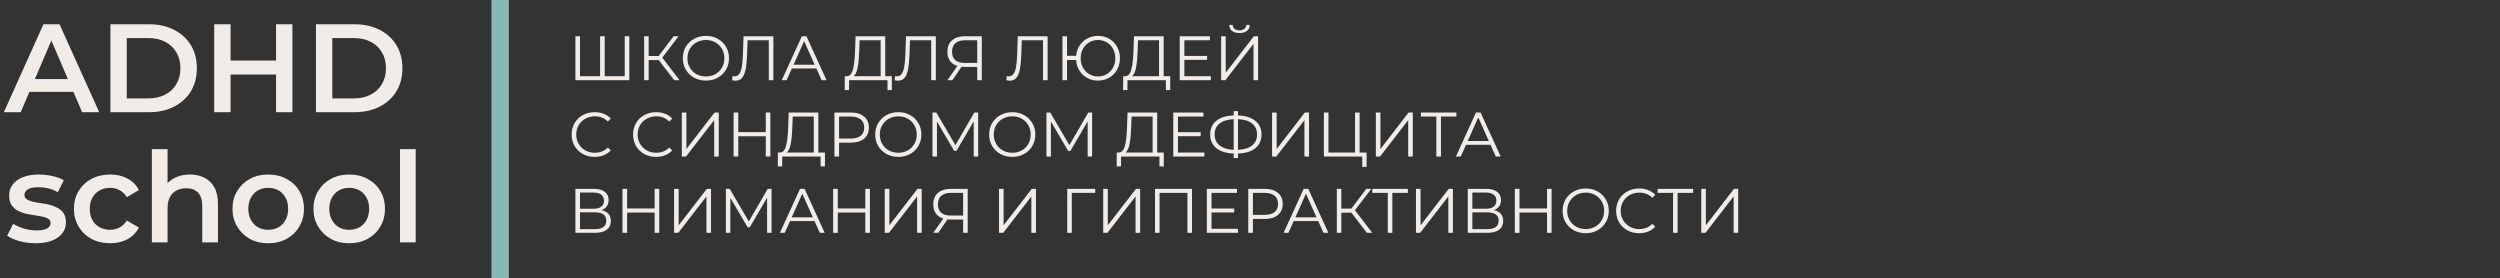 <?xml version="1.0" encoding="UTF-8"?> <svg xmlns="http://www.w3.org/2000/svg" width="557" height="62" viewBox="0 0 557 62" fill="none"><rect x="0" y="0" width="557" height="62" fill="#333333" stroke="none"/> <path d="M0.86 25L9.679 5.403H13.262L22.109 25H18.302L10.715 7.334H12.171L4.612 25H0.86ZM4.919 20.465L5.899 17.609H16.482L17.462 20.465H4.919ZM24.602 25V5.403H33.168C35.296 5.403 37.163 5.813 38.768 6.634C40.373 7.456 41.623 8.594 42.519 10.05C43.415 11.506 43.863 13.223 43.863 15.201C43.863 17.161 43.415 18.878 42.519 20.353C41.623 21.808 40.373 22.947 38.768 23.768C37.163 24.589 35.296 25 33.168 25H24.602ZM28.241 21.92H33.001C34.475 21.92 35.744 21.64 36.808 21.081C37.891 20.521 38.721 19.737 39.3 18.729C39.897 17.721 40.196 16.545 40.196 15.201C40.196 13.839 39.897 12.663 39.3 11.674C38.721 10.666 37.891 9.882 36.808 9.322C35.744 8.762 34.475 8.482 33.001 8.482H28.241V21.92ZM61.505 5.403H65.145V25H61.505V5.403ZM51.371 25H47.731V5.403H51.371V25ZM61.785 16.601H51.063V13.493H61.785V16.601ZM70.396 25V5.403H78.963C81.091 5.403 82.957 5.813 84.562 6.634C86.168 7.456 87.418 8.594 88.314 10.05C89.21 11.506 89.658 13.223 89.658 15.201C89.658 17.161 89.21 18.878 88.314 20.353C87.418 21.808 86.168 22.947 84.562 23.768C82.957 24.589 81.091 25 78.963 25H70.396ZM74.036 21.92H78.795C80.27 21.92 81.539 21.64 82.603 21.081C83.685 20.521 84.516 19.737 85.094 18.729C85.692 17.721 85.99 16.545 85.99 15.201C85.99 13.839 85.692 12.663 85.094 11.674C84.516 10.666 83.685 9.882 82.603 9.322C81.539 8.762 80.27 8.482 78.795 8.482H74.036V21.92ZM7.915 54.196C6.665 54.196 5.461 54.037 4.304 53.72C3.165 53.384 2.26 52.983 1.588 52.516L2.932 49.856C3.604 50.286 4.406 50.64 5.339 50.92C6.273 51.2 7.206 51.34 8.139 51.34C9.24 51.34 10.034 51.191 10.519 50.892C11.023 50.594 11.275 50.193 11.275 49.689C11.275 49.278 11.107 48.97 10.771 48.765C10.435 48.541 9.996 48.373 9.455 48.261C8.914 48.149 8.307 48.046 7.635 47.953C6.982 47.859 6.319 47.738 5.647 47.589C4.994 47.421 4.397 47.188 3.856 46.889C3.314 46.572 2.876 46.152 2.54 45.629C2.204 45.106 2.036 44.416 2.036 43.557C2.036 42.605 2.307 41.784 2.848 41.094C3.389 40.385 4.145 39.843 5.115 39.47C6.105 39.078 7.271 38.882 8.615 38.882C9.623 38.882 10.64 38.994 11.667 39.218C12.693 39.442 13.542 39.759 14.214 40.17L12.87 42.83C12.161 42.4 11.443 42.111 10.715 41.962C10.005 41.794 9.296 41.71 8.587 41.71C7.523 41.71 6.73 41.868 6.207 42.186C5.703 42.503 5.451 42.904 5.451 43.389C5.451 43.837 5.619 44.173 5.955 44.397C6.291 44.621 6.73 44.798 7.271 44.929C7.812 45.06 8.41 45.172 9.063 45.265C9.735 45.34 10.397 45.461 11.051 45.629C11.704 45.797 12.301 46.03 12.842 46.329C13.402 46.609 13.85 47.01 14.186 47.533C14.522 48.055 14.69 48.737 14.69 49.577C14.69 50.51 14.41 51.322 13.85 52.012C13.309 52.703 12.534 53.244 11.527 53.636C10.519 54.009 9.315 54.196 7.915 54.196ZM24.563 54.196C22.995 54.196 21.596 53.869 20.364 53.216C19.15 52.544 18.199 51.63 17.508 50.472C16.817 49.315 16.472 47.999 16.472 46.525C16.472 45.032 16.817 43.716 17.508 42.578C18.199 41.42 19.15 40.515 20.364 39.862C21.596 39.209 22.995 38.882 24.563 38.882C26.019 38.882 27.297 39.181 28.399 39.778C29.518 40.356 30.368 41.215 30.946 42.353L28.259 43.921C27.811 43.212 27.26 42.69 26.607 42.353C25.972 42.018 25.282 41.85 24.535 41.85C23.677 41.85 22.902 42.036 22.211 42.41C21.521 42.783 20.98 43.324 20.588 44.033C20.196 44.724 20 45.554 20 46.525C20 47.495 20.196 48.335 20.588 49.045C20.98 49.735 21.521 50.267 22.211 50.64C22.902 51.014 23.677 51.2 24.535 51.2C25.282 51.2 25.972 51.032 26.607 50.696C27.26 50.361 27.811 49.838 28.259 49.129L30.946 50.696C30.368 51.816 29.518 52.684 28.399 53.3C27.297 53.897 26.019 54.196 24.563 54.196ZM42.318 38.882C43.512 38.882 44.576 39.115 45.509 39.582C46.461 40.048 47.208 40.767 47.749 41.738C48.29 42.69 48.561 43.921 48.561 45.433V54H45.061V45.881C45.061 44.556 44.744 43.567 44.109 42.913C43.493 42.26 42.626 41.934 41.506 41.934C40.684 41.934 39.956 42.102 39.322 42.438C38.687 42.773 38.193 43.277 37.838 43.949C37.502 44.603 37.334 45.433 37.334 46.441V54H33.835V33.227H37.334V43.081L36.578 41.85C37.101 40.898 37.857 40.17 38.846 39.666C39.854 39.143 41.011 38.882 42.318 38.882ZM59.747 54.196C58.216 54.196 56.854 53.869 55.659 53.216C54.465 52.544 53.522 51.63 52.831 50.472C52.141 49.315 51.796 47.999 51.796 46.525C51.796 45.032 52.141 43.716 52.831 42.578C53.522 41.42 54.465 40.515 55.659 39.862C56.854 39.209 58.216 38.882 59.747 38.882C61.296 38.882 62.667 39.209 63.862 39.862C65.075 40.515 66.018 41.411 66.69 42.55C67.38 43.688 67.725 45.013 67.725 46.525C67.725 47.999 67.38 49.315 66.69 50.472C66.018 51.63 65.075 52.544 63.862 53.216C62.667 53.869 61.296 54.196 59.747 54.196ZM59.747 51.2C60.605 51.2 61.37 51.014 62.042 50.64C62.714 50.267 63.237 49.726 63.61 49.017C64.002 48.307 64.198 47.477 64.198 46.525C64.198 45.554 64.002 44.724 63.61 44.033C63.237 43.324 62.714 42.783 62.042 42.41C61.37 42.036 60.614 41.85 59.775 41.85C58.916 41.85 58.151 42.036 57.479 42.41C56.826 42.783 56.303 43.324 55.911 44.033C55.519 44.724 55.323 45.554 55.323 46.525C55.323 47.477 55.519 48.307 55.911 49.017C56.303 49.726 56.826 50.267 57.479 50.64C58.151 51.014 58.907 51.2 59.747 51.2ZM77.791 54.196C76.261 54.196 74.898 53.869 73.704 53.216C72.509 52.544 71.567 51.63 70.876 50.472C70.185 49.315 69.84 47.999 69.84 46.525C69.84 45.032 70.185 43.716 70.876 42.578C71.567 41.42 72.509 40.515 73.704 39.862C74.898 39.209 76.261 38.882 77.791 38.882C79.34 38.882 80.712 39.209 81.906 39.862C83.12 40.515 84.062 41.411 84.734 42.55C85.425 43.688 85.77 45.013 85.77 46.525C85.77 47.999 85.425 49.315 84.734 50.472C84.062 51.63 83.12 52.544 81.906 53.216C80.712 53.869 79.34 54.196 77.791 54.196ZM77.791 51.2C78.65 51.2 79.415 51.014 80.087 50.64C80.759 50.267 81.281 49.726 81.655 49.017C82.046 48.307 82.243 47.477 82.243 46.525C82.243 45.554 82.046 44.724 81.655 44.033C81.281 43.324 80.759 42.783 80.087 42.41C79.415 42.036 78.659 41.85 77.819 41.85C76.96 41.85 76.195 42.036 75.523 42.41C74.87 42.783 74.347 43.324 73.956 44.033C73.564 44.724 73.368 45.554 73.368 46.525C73.368 47.477 73.564 48.307 73.956 49.017C74.347 49.726 74.87 50.267 75.523 50.64C76.195 51.014 76.951 51.2 77.791 51.2ZM89.117 54V33.227H92.616V54H89.117Z" fill="#F1ECE7"></path> <path d="M140.214 8.075V17.875H128.202V8.075H129.224V16.979H133.704V8.075H134.726V16.979H139.192V8.075H140.214ZM146.762 13.381H144.522V17.875H143.514V8.075H144.522V12.471H146.762L150.08 8.075H151.2L147.56 12.835L151.41 17.875H150.22L146.762 13.381ZM157.287 17.959C156.316 17.959 155.434 17.744 154.641 17.315C153.857 16.876 153.241 16.279 152.793 15.523C152.354 14.767 152.135 13.918 152.135 12.975C152.135 12.032 152.354 11.183 152.793 10.427C153.241 9.671 153.857 9.078 154.641 8.649C155.434 8.21 156.316 7.991 157.287 7.991C158.258 7.991 159.13 8.206 159.905 8.635C160.689 9.064 161.305 9.662 161.753 10.427C162.201 11.183 162.425 12.032 162.425 12.975C162.425 13.918 162.201 14.772 161.753 15.537C161.305 16.293 160.689 16.886 159.905 17.315C159.13 17.744 158.258 17.959 157.287 17.959ZM157.287 17.035C158.062 17.035 158.762 16.862 159.387 16.517C160.012 16.162 160.502 15.677 160.857 15.061C161.212 14.436 161.389 13.74 161.389 12.975C161.389 12.21 161.212 11.519 160.857 10.903C160.502 10.278 160.012 9.792 159.387 9.447C158.762 9.092 158.062 8.915 157.287 8.915C156.512 8.915 155.808 9.092 155.173 9.447C154.548 9.792 154.053 10.278 153.689 10.903C153.334 11.519 153.157 12.21 153.157 12.975C153.157 13.74 153.334 14.436 153.689 15.061C154.053 15.677 154.548 16.162 155.173 16.517C155.808 16.862 156.512 17.035 157.287 17.035ZM172.31 8.075V17.875H171.288V8.971H166.556L166.444 12.247C166.397 13.6 166.285 14.692 166.108 15.523C165.94 16.344 165.678 16.96 165.324 17.371C164.969 17.772 164.498 17.973 163.91 17.973C163.658 17.973 163.396 17.94 163.126 17.875L163.21 16.951C163.368 16.988 163.522 17.007 163.672 17.007C164.082 17.007 164.414 16.844 164.666 16.517C164.927 16.19 165.123 15.686 165.254 15.005C165.384 14.314 165.473 13.404 165.52 12.275L165.66 8.075H172.31ZM181.888 15.257H176.428L175.252 17.875H174.174L178.654 8.075H179.676L184.156 17.875H183.064L181.888 15.257ZM181.51 14.417L179.158 9.153L176.806 14.417H181.51ZM198.7 16.979V20.073H197.734V17.875H189.18L189.166 20.073H188.2L188.214 16.979H188.704C189.348 16.942 189.796 16.433 190.048 15.453C190.3 14.464 190.454 13.064 190.51 11.253L190.622 8.075H197.23V16.979H198.7ZM191.434 11.351C191.387 12.844 191.271 14.076 191.084 15.047C190.907 16.008 190.603 16.652 190.174 16.979H196.208V8.971H191.518L191.434 11.351ZM208.499 8.075V17.875H207.477V8.971H202.745L202.633 12.247C202.586 13.6 202.474 14.692 202.297 15.523C202.129 16.344 201.868 16.96 201.513 17.371C201.158 17.772 200.687 17.973 200.099 17.973C199.847 17.973 199.586 17.94 199.315 17.875L199.399 16.951C199.558 16.988 199.712 17.007 199.861 17.007C200.272 17.007 200.603 16.844 200.855 16.517C201.116 16.19 201.312 15.686 201.443 15.005C201.574 14.314 201.662 13.404 201.709 12.275L201.849 8.075H208.499ZM218.749 8.075V17.875H217.727V14.907H214.801C214.671 14.907 214.484 14.898 214.241 14.879L212.183 17.875H211.077L213.303 14.697C212.585 14.482 212.034 14.104 211.651 13.563C211.269 13.012 211.077 12.34 211.077 11.547C211.077 10.446 211.423 9.592 212.113 8.985C212.813 8.378 213.756 8.075 214.941 8.075H218.749ZM212.113 11.519C212.113 12.322 212.347 12.942 212.813 13.381C213.289 13.81 213.98 14.025 214.885 14.025H217.727V8.971H214.983C214.069 8.971 213.359 9.19 212.855 9.629C212.361 10.058 212.113 10.688 212.113 11.519ZM233.409 8.075V17.875H232.387V8.971H227.655L227.543 12.247C227.497 13.6 227.385 14.692 227.207 15.523C227.039 16.344 226.778 16.96 226.423 17.371C226.069 17.772 225.597 17.973 225.009 17.973C224.757 17.973 224.496 17.94 224.225 17.875L224.309 16.951C224.468 16.988 224.622 17.007 224.771 17.007C225.182 17.007 225.513 16.844 225.765 16.517C226.027 16.19 226.223 15.686 226.353 15.005C226.484 14.314 226.573 13.404 226.619 12.275L226.759 8.075H233.409ZM244.625 7.991C245.549 7.991 246.385 8.206 247.131 8.635C247.878 9.064 248.461 9.662 248.881 10.427C249.311 11.183 249.525 12.032 249.525 12.975C249.525 13.918 249.311 14.772 248.881 15.537C248.461 16.293 247.878 16.886 247.131 17.315C246.385 17.744 245.549 17.959 244.625 17.959C243.748 17.959 242.95 17.763 242.231 17.371C241.513 16.979 240.934 16.433 240.495 15.733C240.057 15.033 239.809 14.244 239.753 13.367H237.737V17.875H236.715V8.075H237.737V12.429H239.767C239.842 11.58 240.099 10.819 240.537 10.147C240.985 9.466 241.564 8.938 242.273 8.565C242.983 8.182 243.767 7.991 244.625 7.991ZM244.625 17.035C245.353 17.035 246.011 16.862 246.599 16.517C247.187 16.162 247.649 15.677 247.985 15.061C248.321 14.445 248.489 13.75 248.489 12.975C248.489 12.2 248.321 11.505 247.985 10.889C247.649 10.273 247.187 9.792 246.599 9.447C246.011 9.092 245.353 8.915 244.625 8.915C243.907 8.915 243.253 9.092 242.665 9.447C242.077 9.792 241.615 10.273 241.279 10.889C240.943 11.505 240.775 12.2 240.775 12.975C240.775 13.75 240.943 14.445 241.279 15.061C241.615 15.677 242.077 16.162 242.665 16.517C243.253 16.862 243.907 17.035 244.625 17.035ZM260.729 16.979V20.073H259.763V17.875H251.209L251.195 20.073H250.229L250.243 16.979H250.733C251.377 16.942 251.825 16.433 252.077 15.453C252.329 14.464 252.483 13.064 252.539 11.253L252.651 8.075H259.259V16.979H260.729ZM253.463 11.351C253.417 12.844 253.3 14.076 253.113 15.047C252.936 16.008 252.633 16.652 252.203 16.979H258.237V8.971H253.547L253.463 11.351ZM269.772 16.979V17.875H262.842V8.075H269.562V8.971H263.878V12.457H268.946V13.339H263.878V16.979H269.772ZM272.071 8.075H273.093V16.195L279.365 8.075H280.303V17.875H279.281V9.769L273.009 17.875H272.071V8.075ZM276.159 7.361C275.459 7.361 274.904 7.202 274.493 6.885C274.092 6.568 273.886 6.124 273.877 5.555H274.647C274.656 5.928 274.796 6.222 275.067 6.437C275.338 6.652 275.702 6.759 276.159 6.759C276.607 6.759 276.966 6.652 277.237 6.437C277.517 6.222 277.662 5.928 277.671 5.555H278.441C278.432 6.124 278.222 6.568 277.811 6.885C277.4 7.202 276.85 7.361 276.159 7.361ZM132.486 34.959C131.515 34.959 130.638 34.744 129.854 34.315C129.079 33.886 128.468 33.293 128.02 32.537C127.581 31.772 127.362 30.918 127.362 29.975C127.362 29.032 127.581 28.183 128.02 27.427C128.468 26.662 129.084 26.064 129.868 25.635C130.652 25.206 131.529 24.991 132.5 24.991C133.228 24.991 133.9 25.112 134.516 25.355C135.132 25.598 135.654 25.952 136.084 26.419L135.426 27.077C134.66 26.302 133.694 25.915 132.528 25.915C131.753 25.915 131.048 26.092 130.414 26.447C129.779 26.802 129.28 27.287 128.916 27.903C128.561 28.519 128.384 29.21 128.384 29.975C128.384 30.74 128.561 31.431 128.916 32.047C129.28 32.663 129.779 33.148 130.414 33.503C131.048 33.858 131.753 34.035 132.528 34.035C133.704 34.035 134.67 33.643 135.426 32.859L136.084 33.517C135.654 33.984 135.127 34.343 134.502 34.595C133.886 34.838 133.214 34.959 132.486 34.959ZM146.171 34.959C145.201 34.959 144.323 34.744 143.539 34.315C142.765 33.886 142.153 33.293 141.705 32.537C141.267 31.772 141.047 30.918 141.047 29.975C141.047 29.032 141.267 28.183 141.705 27.427C142.153 26.662 142.769 26.064 143.553 25.635C144.337 25.206 145.215 24.991 146.185 24.991C146.913 24.991 147.585 25.112 148.201 25.355C148.817 25.598 149.34 25.952 149.769 26.419L149.111 27.077C148.346 26.302 147.38 25.915 146.213 25.915C145.439 25.915 144.734 26.092 144.099 26.447C143.465 26.802 142.965 27.287 142.601 27.903C142.247 28.519 142.069 29.21 142.069 29.975C142.069 30.74 142.247 31.431 142.601 32.047C142.965 32.663 143.465 33.148 144.099 33.503C144.734 33.858 145.439 34.035 146.213 34.035C147.389 34.035 148.355 33.643 149.111 32.859L149.769 33.517C149.34 33.984 148.813 34.343 148.187 34.595C147.571 34.838 146.899 34.959 146.171 34.959ZM151.909 25.075H152.931V33.195L159.203 25.075H160.141V34.875H159.119V26.769L152.847 34.875H151.909V25.075ZM171.638 25.075V34.875H170.616V30.353H164.484V34.875H163.448V25.075H164.484V29.443H170.616V25.075H171.638ZM183.798 33.979V37.073H182.832V34.875H174.278L174.264 37.073H173.298L173.312 33.979H173.802C174.446 33.942 174.894 33.433 175.146 32.453C175.398 31.464 175.552 30.064 175.608 28.253L175.72 25.075H182.328V33.979H183.798ZM176.532 28.351C176.485 29.844 176.368 31.076 176.182 32.047C176.004 33.008 175.701 33.652 175.272 33.979H181.306V25.971H176.616L176.532 28.351ZM189.579 25.075C190.829 25.075 191.809 25.374 192.519 25.971C193.228 26.568 193.583 27.39 193.583 28.435C193.583 29.48 193.228 30.302 192.519 30.899C191.809 31.487 190.829 31.781 189.579 31.781H186.947V34.875H185.911V25.075H189.579ZM189.551 30.871C190.521 30.871 191.263 30.661 191.777 30.241C192.29 29.812 192.547 29.21 192.547 28.435C192.547 27.642 192.29 27.035 191.777 26.615C191.263 26.186 190.521 25.971 189.551 25.971H186.947V30.871H189.551ZM200.148 34.959C199.178 34.959 198.296 34.744 197.502 34.315C196.718 33.876 196.102 33.279 195.654 32.523C195.216 31.767 194.996 30.918 194.996 29.975C194.996 29.032 195.216 28.183 195.654 27.427C196.102 26.671 196.718 26.078 197.502 25.649C198.296 25.21 199.178 24.991 200.148 24.991C201.119 24.991 201.992 25.206 202.766 25.635C203.55 26.064 204.166 26.662 204.614 27.427C205.062 28.183 205.286 29.032 205.286 29.975C205.286 30.918 205.062 31.772 204.614 32.537C204.166 33.293 203.55 33.886 202.766 34.315C201.992 34.744 201.119 34.959 200.148 34.959ZM200.148 34.035C200.923 34.035 201.623 33.862 202.248 33.517C202.874 33.162 203.364 32.677 203.718 32.061C204.073 31.436 204.25 30.74 204.25 29.975C204.25 29.21 204.073 28.519 203.718 27.903C203.364 27.278 202.874 26.792 202.248 26.447C201.623 26.092 200.923 25.915 200.148 25.915C199.374 25.915 198.669 26.092 198.034 26.447C197.409 26.792 196.914 27.278 196.55 27.903C196.196 28.519 196.018 29.21 196.018 29.975C196.018 30.74 196.196 31.436 196.55 32.061C196.914 32.677 197.409 33.162 198.034 33.517C198.669 33.862 199.374 34.035 200.148 34.035ZM217.936 25.075V34.875H216.942V27.035L213.092 33.629H212.602L208.752 27.077V34.875H207.758V25.075H208.612L212.868 32.341L217.082 25.075H217.936ZM225.537 34.959C224.566 34.959 223.684 34.744 222.891 34.315C222.107 33.876 221.491 33.279 221.043 32.523C220.604 31.767 220.385 30.918 220.385 29.975C220.385 29.032 220.604 28.183 221.043 27.427C221.491 26.671 222.107 26.078 222.891 25.649C223.684 25.21 224.566 24.991 225.537 24.991C226.508 24.991 227.38 25.206 228.155 25.635C228.939 26.064 229.555 26.662 230.003 27.427C230.451 28.183 230.675 29.032 230.675 29.975C230.675 30.918 230.451 31.772 230.003 32.537C229.555 33.293 228.939 33.886 228.155 34.315C227.38 34.744 226.508 34.959 225.537 34.959ZM225.537 34.035C226.312 34.035 227.012 33.862 227.637 33.517C228.262 33.162 228.752 32.677 229.107 32.061C229.462 31.436 229.639 30.74 229.639 29.975C229.639 29.21 229.462 28.519 229.107 27.903C228.752 27.278 228.262 26.792 227.637 26.447C227.012 26.092 226.312 25.915 225.537 25.915C224.762 25.915 224.058 26.092 223.423 26.447C222.798 26.792 222.303 27.278 221.939 27.903C221.584 28.519 221.407 29.21 221.407 29.975C221.407 30.74 221.584 31.436 221.939 32.061C222.303 32.677 222.798 33.162 223.423 33.517C224.058 33.862 224.762 34.035 225.537 34.035ZM243.325 25.075V34.875H242.331V27.035L238.481 33.629H237.991L234.141 27.077V34.875H233.147V25.075H234.001L238.257 32.341L242.471 25.075H243.325ZM259.294 33.979V37.073H258.328V34.875H249.774L249.76 37.073H248.794L248.808 33.979H249.298C249.942 33.942 250.39 33.433 250.642 32.453C250.894 31.464 251.048 30.064 251.104 28.253L251.216 25.075H257.824V33.979H259.294ZM252.028 28.351C251.981 29.844 251.864 31.076 251.678 32.047C251.5 33.008 251.197 33.652 250.768 33.979H256.802V25.971H252.112L252.028 28.351ZM268.337 33.979V34.875H261.407V25.075H268.127V25.971H262.443V29.457H267.511V30.339H262.443V33.979H268.337ZM281.067 29.961C281.067 31.258 280.605 32.28 279.681 33.027C278.766 33.764 277.483 34.156 275.831 34.203V35.211H274.865V34.203C273.213 34.147 271.925 33.75 271.001 33.013C270.086 32.276 269.629 31.258 269.629 29.961C269.629 28.664 270.086 27.646 271.001 26.909C271.925 26.172 273.213 25.775 274.865 25.719V24.739H275.831V25.719C277.473 25.775 278.757 26.176 279.681 26.923C280.605 27.66 281.067 28.673 281.067 29.961ZM275.831 33.377C277.184 33.321 278.229 32.999 278.967 32.411C279.704 31.823 280.073 31.006 280.073 29.961C280.073 28.916 279.699 28.099 278.953 27.511C278.215 26.923 277.175 26.606 275.831 26.559V33.377ZM270.623 29.961C270.623 31.006 270.991 31.823 271.729 32.411C272.475 32.99 273.521 33.312 274.865 33.377V26.559C273.502 26.615 272.452 26.937 271.715 27.525C270.987 28.104 270.623 28.916 270.623 29.961ZM283.419 25.075H284.441V33.195L290.713 25.075H291.651V34.875H290.629V26.769L284.357 34.875H283.419V25.075ZM304.478 33.979V37.171H303.512V34.875H294.958V25.075H295.98V33.979H301.902V25.075H302.924V33.979H304.478ZM306.538 25.075H307.56V33.195L313.832 25.075H314.77V34.875H313.748V26.769L307.476 34.875H306.538V25.075ZM324.489 25.971H321.045V34.875H320.023V25.971H316.579V25.075H324.489V25.971ZM332.087 32.257H326.627L325.451 34.875H324.373L328.853 25.075H329.875L334.355 34.875H333.263L332.087 32.257ZM331.709 31.417L329.357 26.153L327.005 31.417H331.709ZM134.012 46.821C134.693 46.961 135.211 47.236 135.566 47.647C135.92 48.048 136.098 48.576 136.098 49.229C136.098 50.078 135.794 50.732 135.188 51.189C134.59 51.646 133.708 51.875 132.542 51.875H128.202V42.075H132.276C133.321 42.075 134.138 42.29 134.726 42.719C135.314 43.148 135.608 43.769 135.608 44.581C135.608 45.132 135.468 45.598 135.188 45.981C134.908 46.354 134.516 46.634 134.012 46.821ZM129.224 46.513H132.22C132.976 46.513 133.554 46.359 133.956 46.051C134.366 45.743 134.572 45.295 134.572 44.707C134.572 44.119 134.366 43.671 133.956 43.363C133.554 43.055 132.976 42.901 132.22 42.901H129.224V46.513ZM132.542 51.049C134.231 51.049 135.076 50.419 135.076 49.159C135.076 47.927 134.231 47.311 132.542 47.311H129.224V51.049H132.542ZM146.878 42.075V51.875H145.856V47.353H139.724V51.875H138.688V42.075H139.724V46.443H145.856V42.075H146.878ZM150.186 42.075H151.208V50.195L157.48 42.075H158.418V51.875H157.396V43.769L151.124 51.875H150.186V42.075ZM171.903 42.075V51.875H170.909V44.035L167.059 50.629H166.569L162.719 44.077V51.875H161.725V42.075H162.579L166.835 49.341L171.049 42.075H171.903ZM181.478 49.257H176.018L174.842 51.875H173.764L178.244 42.075H179.266L183.746 51.875H182.654L181.478 49.257ZM181.1 48.417L178.748 43.153L176.396 48.417H181.1ZM193.814 42.075V51.875H192.792V47.353H186.66V51.875H185.624V42.075H186.66V46.443H192.792V42.075H193.814ZM197.122 42.075H198.144V50.195L204.416 42.075H205.354V51.875H204.332V43.769L198.06 51.875H197.122V42.075ZM215.605 42.075V51.875H214.583V48.907H211.657C211.526 48.907 211.339 48.898 211.097 48.879L209.039 51.875H207.933L210.159 48.697C209.44 48.482 208.889 48.104 208.507 47.563C208.124 47.012 207.933 46.34 207.933 45.547C207.933 44.446 208.278 43.592 208.969 42.985C209.669 42.378 210.611 42.075 211.797 42.075H215.605ZM208.969 45.519C208.969 46.322 209.202 46.942 209.669 47.381C210.145 47.81 210.835 48.025 211.741 48.025H214.583V42.971H211.839C210.924 42.971 210.215 43.19 209.711 43.629C209.216 44.058 208.969 44.688 208.969 45.519ZM222.579 42.075H223.601V50.195L229.873 42.075H230.811V51.875H229.789V43.769L223.517 51.875H222.579V42.075ZM244.012 42.971H238.79L238.804 51.875H237.782V42.075H244.012V42.971ZM245.794 42.075H246.816V50.195L253.088 42.075H254.026V51.875H253.004V43.769L246.732 51.875H245.794V42.075ZM265.579 42.075V51.875H264.557V42.971H258.355V51.875H257.333V42.075H265.579ZM275.815 50.979V51.875H268.885V42.075H275.605V42.971H269.921V46.457H274.989V47.339H269.921V50.979H275.815ZM281.782 42.075C283.033 42.075 284.013 42.374 284.722 42.971C285.431 43.568 285.786 44.39 285.786 45.435C285.786 46.48 285.431 47.302 284.722 47.899C284.013 48.487 283.033 48.781 281.782 48.781H279.15V51.875H278.114V42.075H281.782ZM281.754 47.871C282.725 47.871 283.467 47.661 283.98 47.241C284.493 46.812 284.75 46.21 284.75 45.435C284.75 44.642 284.493 44.035 283.98 43.615C283.467 43.186 282.725 42.971 281.754 42.971H279.15V47.871H281.754ZM293.696 49.257H288.236L287.06 51.875H285.982L290.462 42.075H291.484L295.964 51.875H294.872L293.696 49.257ZM293.318 48.417L290.966 43.153L288.614 48.417H293.318ZM301.09 47.381H298.85V51.875H297.842V42.075H298.85V46.471H301.09L304.408 42.075H305.528L301.888 46.835L305.738 51.875H304.548L301.09 47.381ZM313.661 42.971H310.217V51.875H309.195V42.971H305.751V42.075H313.661V42.971ZM315.479 42.075H316.501V50.195L322.773 42.075H323.711V51.875H322.689V43.769L316.417 51.875H315.479V42.075ZM332.828 46.821C333.51 46.961 334.028 47.236 334.382 47.647C334.737 48.048 334.914 48.576 334.914 49.229C334.914 50.078 334.611 50.732 334.004 51.189C333.407 51.646 332.525 51.875 331.358 51.875H327.018V42.075H331.092C332.138 42.075 332.954 42.29 333.542 42.719C334.13 43.148 334.424 43.769 334.424 44.581C334.424 45.132 334.284 45.598 334.004 45.981C333.724 46.354 333.332 46.634 332.828 46.821ZM328.04 46.513H331.036C331.792 46.513 332.371 46.359 332.772 46.051C333.183 45.743 333.388 45.295 333.388 44.707C333.388 44.119 333.183 43.671 332.772 43.363C332.371 43.055 331.792 42.901 331.036 42.901H328.04V46.513ZM331.358 51.049C333.048 51.049 333.892 50.419 333.892 49.159C333.892 47.927 333.048 47.311 331.358 47.311H328.04V51.049H331.358ZM345.695 42.075V51.875H344.673V47.353H338.541V51.875H337.505V42.075H338.541V46.443H344.673V42.075H345.695ZM353.301 51.959C352.33 51.959 351.448 51.744 350.655 51.315C349.871 50.876 349.255 50.279 348.807 49.523C348.368 48.767 348.149 47.918 348.149 46.975C348.149 46.032 348.368 45.183 348.807 44.427C349.255 43.671 349.871 43.078 350.655 42.649C351.448 42.21 352.33 41.991 353.301 41.991C354.271 41.991 355.144 42.206 355.919 42.635C356.703 43.064 357.319 43.662 357.767 44.427C358.215 45.183 358.439 46.032 358.439 46.975C358.439 47.918 358.215 48.772 357.767 49.537C357.319 50.293 356.703 50.886 355.919 51.315C355.144 51.744 354.271 51.959 353.301 51.959ZM353.301 51.035C354.075 51.035 354.775 50.862 355.401 50.517C356.026 50.162 356.516 49.677 356.871 49.061C357.225 48.436 357.403 47.74 357.403 46.975C357.403 46.21 357.225 45.519 356.871 44.903C356.516 44.278 356.026 43.792 355.401 43.447C354.775 43.092 354.075 42.915 353.301 42.915C352.526 42.915 351.821 43.092 351.187 43.447C350.561 43.792 350.067 44.278 349.703 44.903C349.348 45.519 349.171 46.21 349.171 46.975C349.171 47.74 349.348 48.436 349.703 49.061C350.067 49.677 350.561 50.162 351.187 50.517C351.821 50.862 352.526 51.035 353.301 51.035ZM365.195 51.959C364.224 51.959 363.347 51.744 362.563 51.315C361.788 50.886 361.177 50.293 360.729 49.537C360.29 48.772 360.071 47.918 360.071 46.975C360.071 46.032 360.29 45.183 360.729 44.427C361.177 43.662 361.793 43.064 362.577 42.635C363.361 42.206 364.238 41.991 365.209 41.991C365.937 41.991 366.609 42.112 367.225 42.355C367.841 42.598 368.363 42.952 368.793 43.419L368.135 44.077C367.369 43.302 366.403 42.915 365.237 42.915C364.462 42.915 363.757 43.092 363.123 43.447C362.488 43.802 361.989 44.287 361.625 44.903C361.27 45.519 361.093 46.21 361.093 46.975C361.093 47.74 361.27 48.431 361.625 49.047C361.989 49.663 362.488 50.148 363.123 50.503C363.757 50.858 364.462 51.035 365.237 51.035C366.413 51.035 367.379 50.643 368.135 49.859L368.793 50.517C368.363 50.984 367.836 51.343 367.211 51.595C366.595 51.838 365.923 51.959 365.195 51.959ZM377.221 42.971H373.777V51.875H372.755V42.971H369.311V42.075H377.221V42.971ZM379.04 42.075H380.062V50.195L386.334 42.075H387.272V51.875H386.25V43.769L379.978 51.875H379.04V42.075Z" fill="#F1ECE7"></path> <line x1="111.437" y1="-8.46908e-08" x2="111.438" y2="62" stroke="#84BAB3" stroke-width="3.875"></line> </svg> 